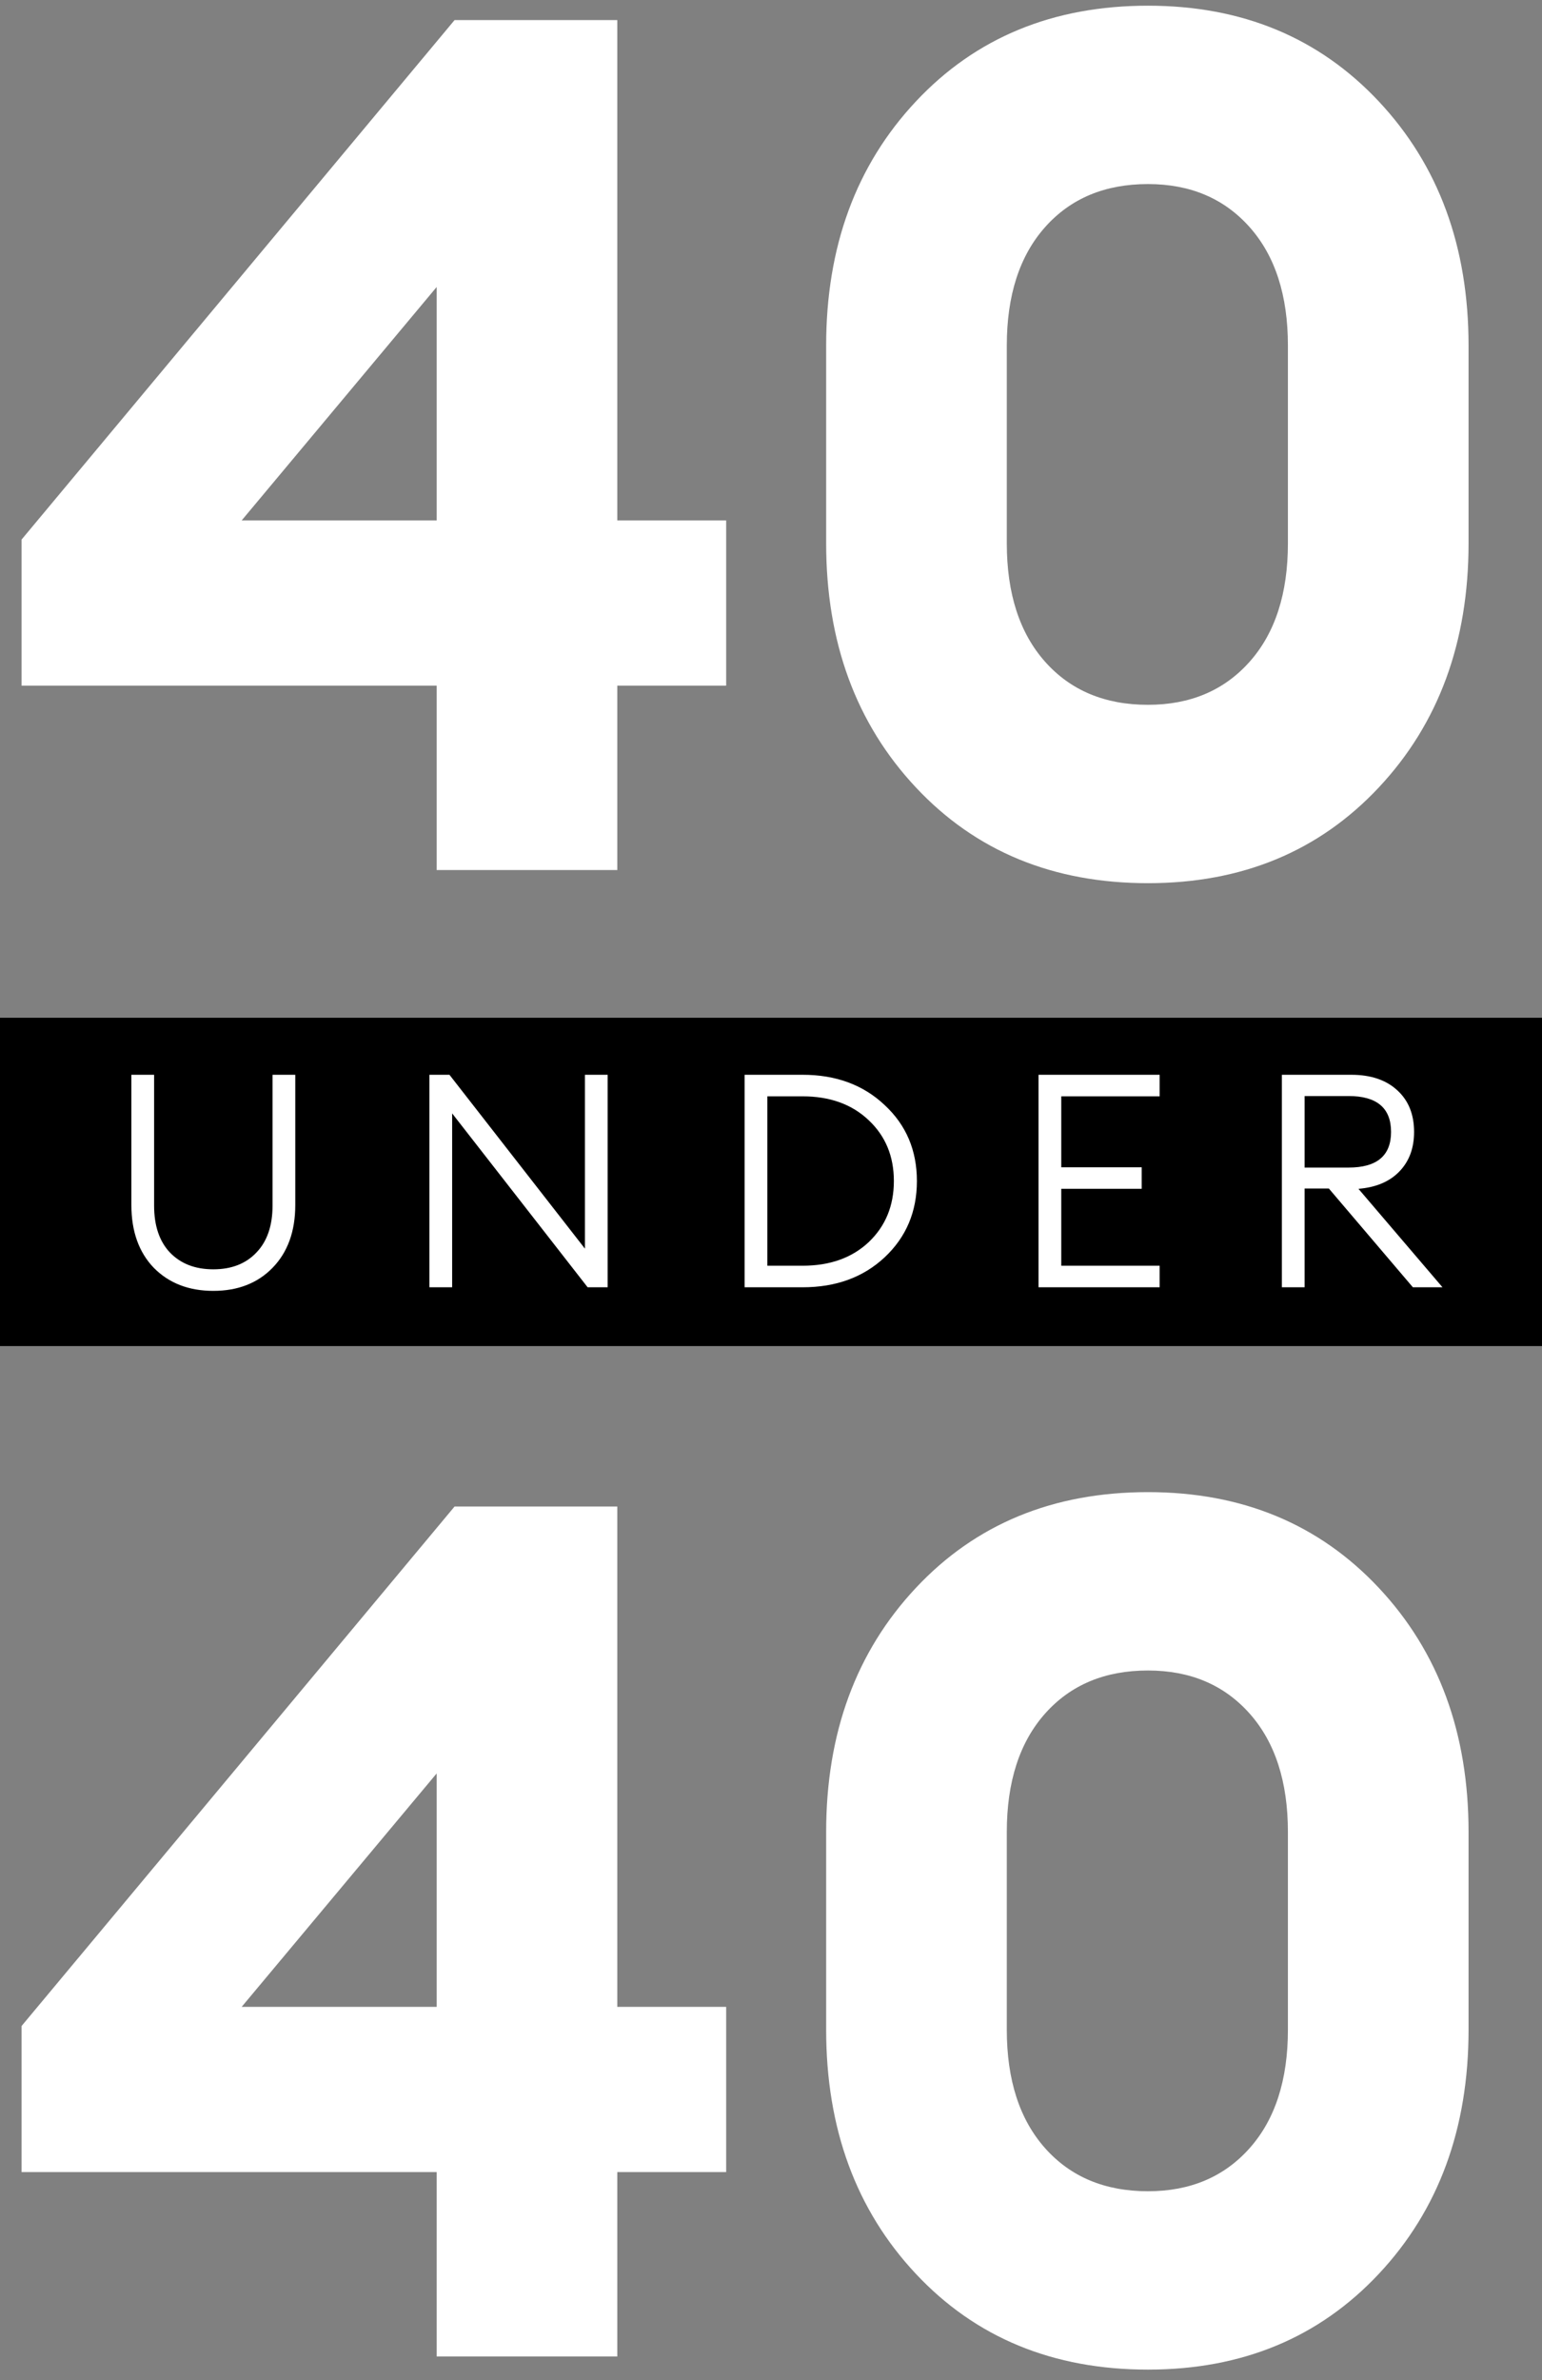 <svg width="94" height="145" viewBox="0 0 94 145" fill="none" xmlns="http://www.w3.org/2000/svg">
<rect x="0" y="0" width="94" height="145" fill="#808080" stroke="none"/>
<path d="M26.618 53V41.769H1.313V32.872L27.712 1.222H37.63V31.705H44.267V41.769H37.63V53H26.618ZM14.731 31.705H26.618V17.485L14.731 31.705ZM69.979 53.802C64.194 53.802 59.477 51.858 55.831 47.968C52.185 44.079 50.362 39.12 50.362 33.091V21.058C50.362 15.029 52.185 10.07 55.831 6.181C59.477 2.292 64.194 0.347 69.979 0.347C75.716 0.347 80.407 2.292 84.054 6.181C87.7 10.07 89.523 15.029 89.523 21.058V33.091C89.523 39.12 87.7 44.079 84.054 47.968C80.407 51.858 75.716 53.802 69.979 53.802ZM69.979 42.936C72.556 42.936 74.622 42.061 76.178 40.311C77.734 38.56 78.511 36.154 78.511 33.091V21.058C78.511 17.995 77.734 15.588 76.178 13.838C74.622 12.088 72.556 11.213 69.979 11.213C67.354 11.213 65.263 12.088 63.707 13.838C62.151 15.588 61.374 17.995 61.374 21.058V33.091C61.374 36.154 62.151 38.56 63.707 40.311C65.263 42.061 67.354 42.936 69.979 42.936Z" fill="white"/>
<path d="M26.618 143.551V132.32H1.313V123.423L27.712 91.773H37.63V122.256H44.267V132.32H37.63V143.551H26.618ZM14.731 122.256H26.618V108.036L14.731 122.256ZM69.979 144.353C64.194 144.353 59.477 142.408 55.831 138.519C52.185 134.63 50.362 129.67 50.362 123.642V111.609C50.362 105.58 52.185 100.621 55.831 96.732C59.477 92.842 64.194 90.898 69.979 90.898C75.716 90.898 80.407 92.842 84.054 96.732C87.7 100.621 89.523 105.58 89.523 111.609V123.642C89.523 129.67 87.7 134.63 84.054 138.519C80.407 142.408 75.716 144.353 69.979 144.353ZM69.979 133.487C72.556 133.487 74.622 132.612 76.178 130.862C77.734 129.111 78.511 126.705 78.511 123.642V111.609C78.511 108.546 77.734 106.139 76.178 104.389C74.622 102.639 72.556 101.764 69.979 101.764C67.354 101.764 65.263 102.639 63.707 104.389C62.151 106.139 61.374 108.546 61.374 111.609V123.642C61.374 126.705 62.151 129.111 63.707 130.862C65.263 132.612 67.354 133.487 69.979 133.487Z" fill="white"/>
<rect y="62" width="94" height="20" fill="black"/>
<path d="M16.614 77.234C15.702 78.169 14.499 78.638 13.004 78.638C11.509 78.638 10.3 78.169 9.376 77.234C8.464 76.286 8.009 75.009 8.009 73.405V65.474H9.394V73.441C9.394 74.669 9.716 75.623 10.361 76.304C11.017 76.984 11.898 77.325 13.004 77.325C14.11 77.325 14.985 76.984 15.629 76.304C16.286 75.623 16.614 74.669 16.614 73.441V65.474H18V73.405C18 75.009 17.538 76.286 16.614 77.234ZM37.043 78.419H35.822L27.563 67.826V78.419H26.177V65.474H27.399L35.658 76.067V65.474H37.043V78.419ZM45.392 78.419V65.474H48.929C50.959 65.474 52.624 66.088 53.925 67.316C55.237 68.531 55.894 70.075 55.894 71.946C55.894 73.818 55.237 75.368 53.925 76.596C52.624 77.811 50.959 78.419 48.929 78.419H45.392ZM46.778 77.106H48.929C50.594 77.106 51.938 76.626 52.959 75.666C53.98 74.693 54.49 73.454 54.49 71.946C54.49 70.439 53.98 69.206 52.959 68.245C51.938 67.273 50.594 66.787 48.929 66.787H46.778V77.106ZM63.308 78.419V65.474H70.692V66.787H64.694V71.108H69.598V72.421H64.694V77.106H70.692V78.419H63.308ZM78.143 78.419V65.474H82.373C83.564 65.474 84.5 65.79 85.181 66.422C85.861 67.042 86.202 67.887 86.202 68.956C86.202 69.953 85.898 70.761 85.29 71.381C84.695 71.989 83.868 72.335 82.811 72.421L87.934 78.419H86.129L81.006 72.402H79.529V78.419H78.143ZM79.529 71.126H82.209C83.935 71.126 84.798 70.403 84.798 68.956C84.798 67.498 83.935 66.769 82.209 66.769H79.529V71.126Z" fill="white"/>
</svg>
